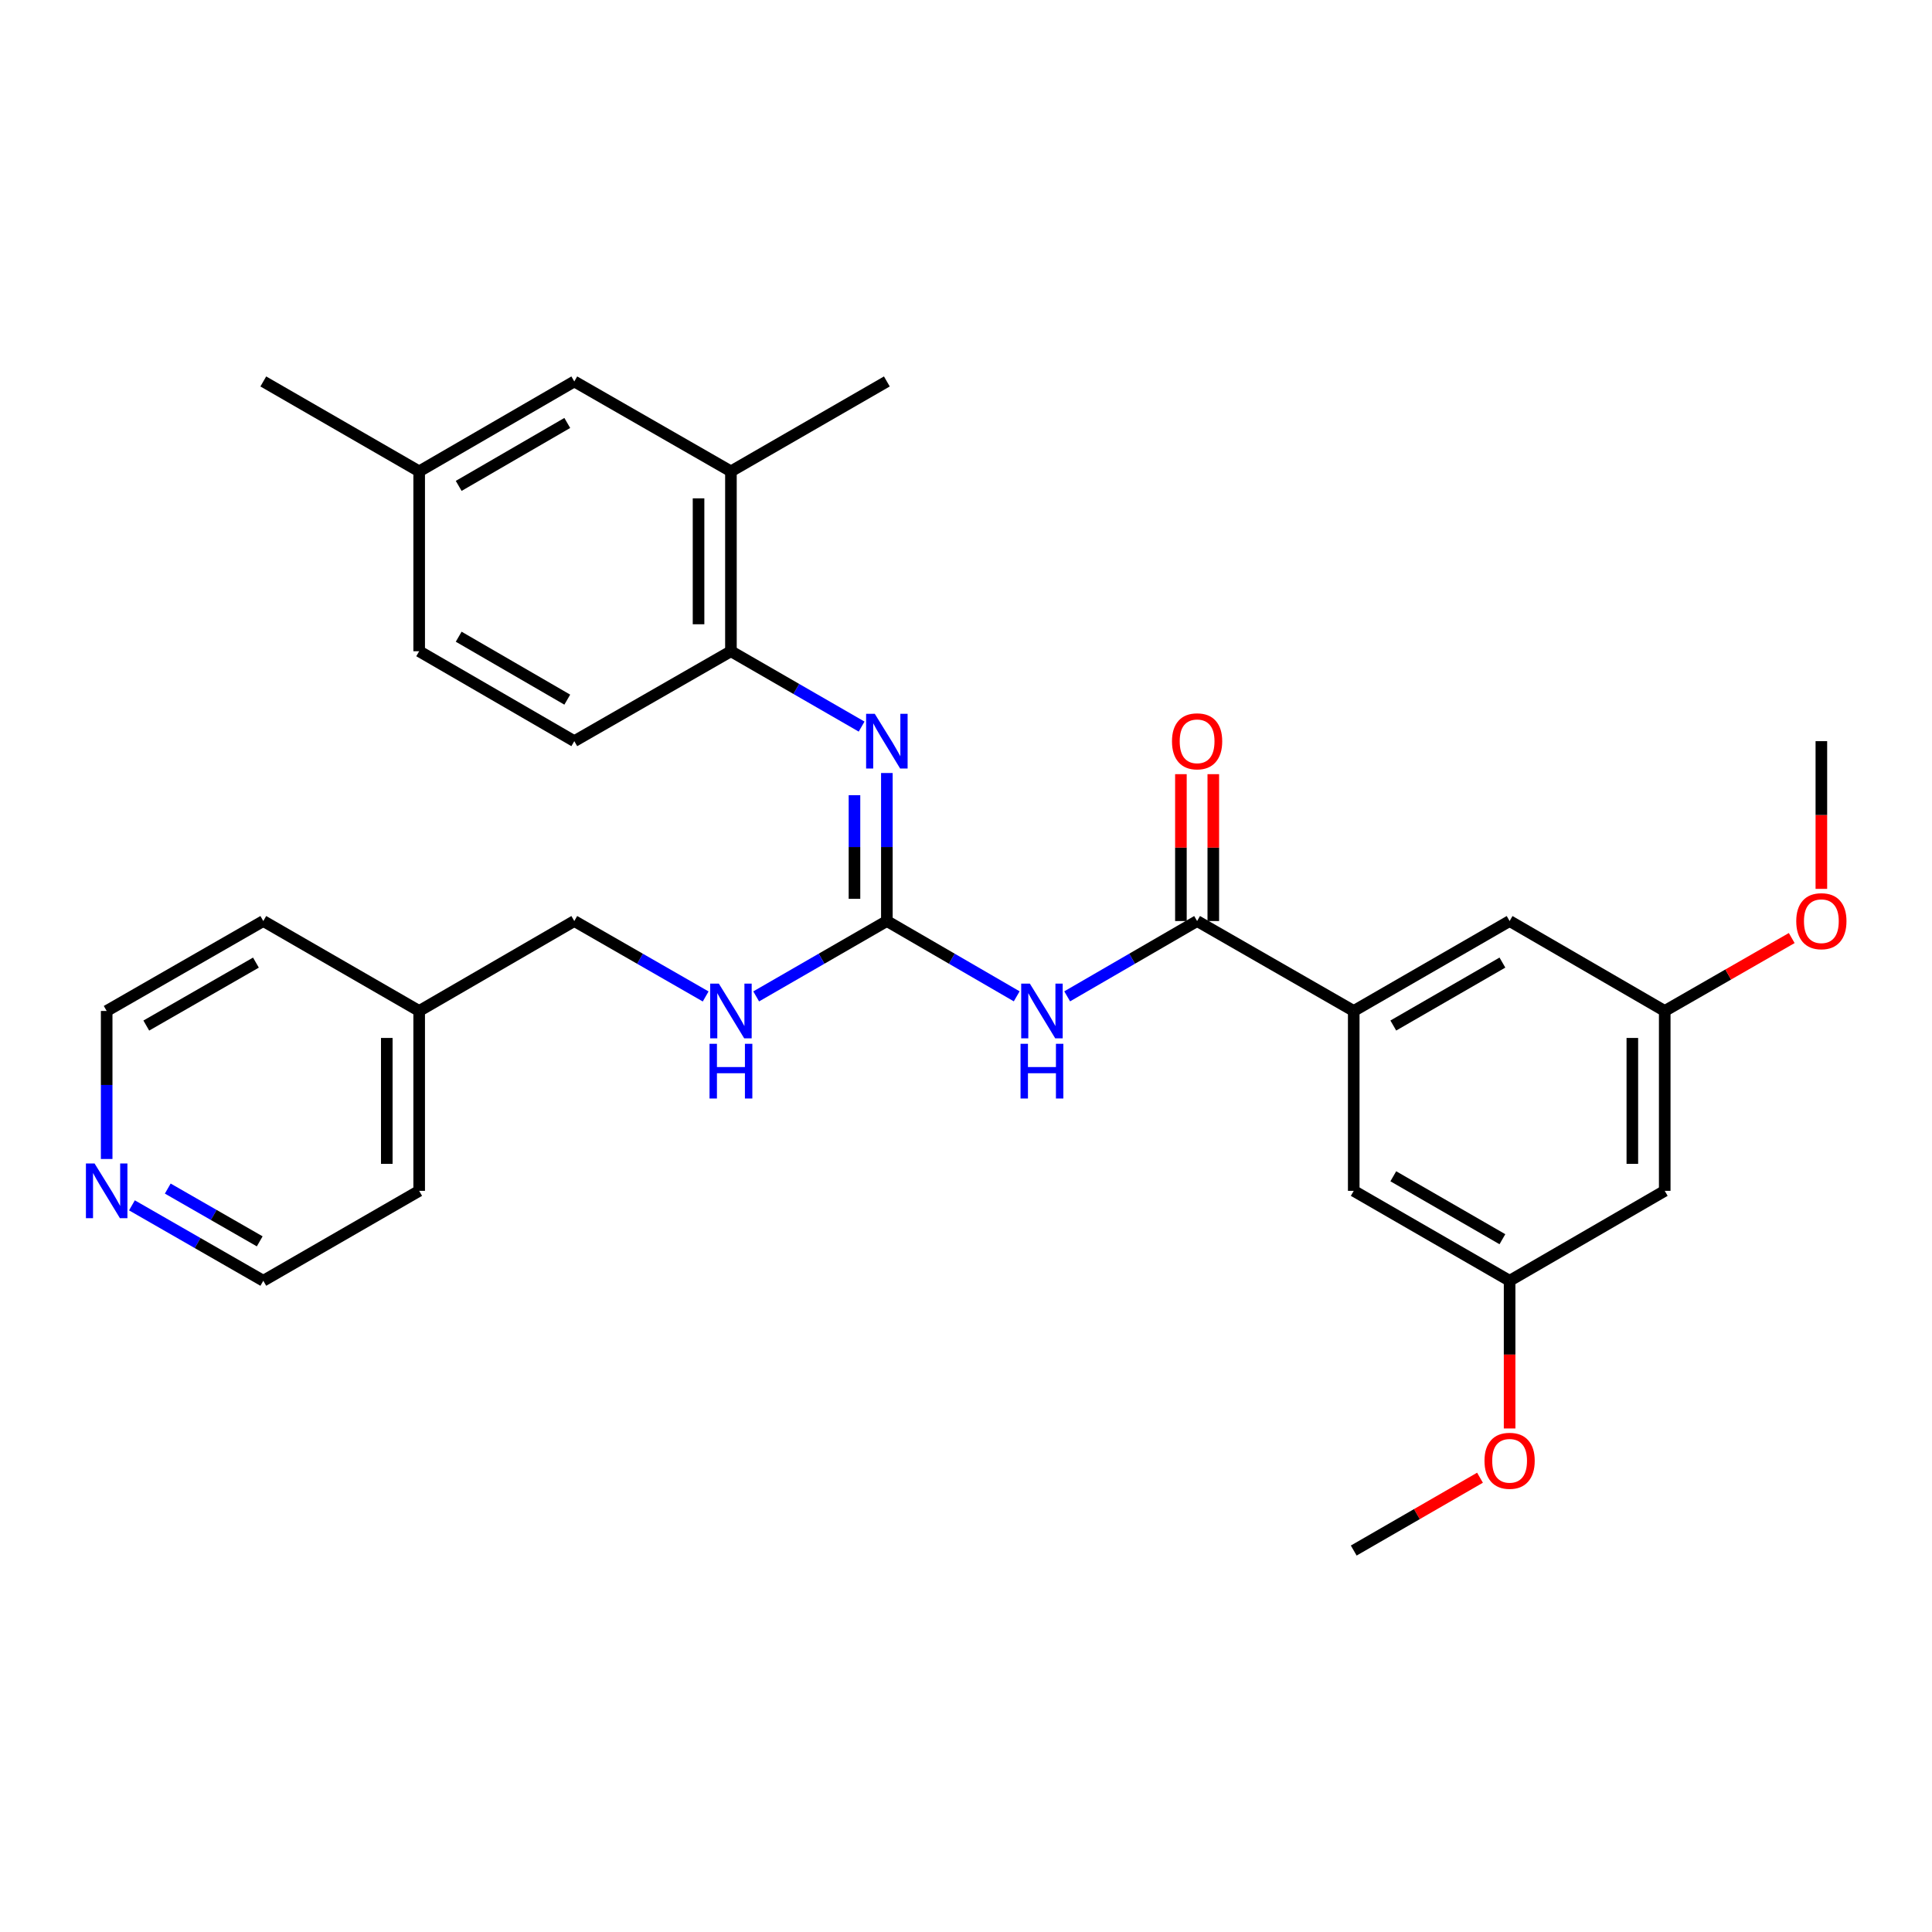 <?xml version='1.0' encoding='iso-8859-1'?>
<svg version='1.1' baseProfile='full'
              xmlns='http://www.w3.org/2000/svg'
                      xmlns:rdkit='http://www.rdkit.org/xml'
                      xmlns:xlink='http://www.w3.org/1999/xlink'
                  xml:space='preserve'
width='1000px' height='1000px' viewBox='0 0 1000 1000'>
<!-- END OF HEADER -->
<rect style='opacity:1.0;fill:#FFFFFF;stroke:none' width='1000' height='1000' x='0' y='0'> </rect>
<path class='bond-0' d='M 526.249,515.701 L 492.644,496.213' style='fill:none;fill-rule:evenodd;stroke:#0000FF;stroke-width:6px;stroke-linecap:butt;stroke-linejoin:miter;stroke-opacity:1' />
<path class='bond-0' d='M 492.644,496.213 L 459.038,476.726' style='fill:none;fill-rule:evenodd;stroke:#000000;stroke-width:6px;stroke-linecap:butt;stroke-linejoin:miter;stroke-opacity:1' />
<path class='bond-1' d='M 552.37,515.704 L 585.994,496.215' style='fill:none;fill-rule:evenodd;stroke:#0000FF;stroke-width:6px;stroke-linecap:butt;stroke-linejoin:miter;stroke-opacity:1' />
<path class='bond-1' d='M 585.994,496.215 L 619.618,476.726' style='fill:none;fill-rule:evenodd;stroke:#000000;stroke-width:6px;stroke-linecap:butt;stroke-linejoin:miter;stroke-opacity:1' />
<path class='bond-2' d='M 459.038,476.726 L 459.038,438.417' style='fill:none;fill-rule:evenodd;stroke:#000000;stroke-width:6px;stroke-linecap:butt;stroke-linejoin:miter;stroke-opacity:1' />
<path class='bond-2' d='M 459.038,438.417 L 459.038,400.109' style='fill:none;fill-rule:evenodd;stroke:#0000FF;stroke-width:6px;stroke-linecap:butt;stroke-linejoin:miter;stroke-opacity:1' />
<path class='bond-2' d='M 442.274,465.233 L 442.274,438.417' style='fill:none;fill-rule:evenodd;stroke:#000000;stroke-width:6px;stroke-linecap:butt;stroke-linejoin:miter;stroke-opacity:1' />
<path class='bond-2' d='M 442.274,438.417 L 442.274,411.601' style='fill:none;fill-rule:evenodd;stroke:#0000FF;stroke-width:6px;stroke-linecap:butt;stroke-linejoin:miter;stroke-opacity:1' />
<path class='bond-6' d='M 459.038,476.726 L 425.218,496.231' style='fill:none;fill-rule:evenodd;stroke:#000000;stroke-width:6px;stroke-linecap:butt;stroke-linejoin:miter;stroke-opacity:1' />
<path class='bond-6' d='M 425.218,496.231 L 391.398,515.736' style='fill:none;fill-rule:evenodd;stroke:#0000FF;stroke-width:6px;stroke-linecap:butt;stroke-linejoin:miter;stroke-opacity:1' />
<path class='bond-3' d='M 619.618,476.726 L 700.69,523.274' style='fill:none;fill-rule:evenodd;stroke:#000000;stroke-width:6px;stroke-linecap:butt;stroke-linejoin:miter;stroke-opacity:1' />
<path class='bond-9' d='M 628,476.726 L 628,438.717' style='fill:none;fill-rule:evenodd;stroke:#000000;stroke-width:6px;stroke-linecap:butt;stroke-linejoin:miter;stroke-opacity:1' />
<path class='bond-9' d='M 628,438.717 L 628,400.709' style='fill:none;fill-rule:evenodd;stroke:#FF0000;stroke-width:6px;stroke-linecap:butt;stroke-linejoin:miter;stroke-opacity:1' />
<path class='bond-9' d='M 611.236,476.726 L 611.236,438.717' style='fill:none;fill-rule:evenodd;stroke:#000000;stroke-width:6px;stroke-linecap:butt;stroke-linejoin:miter;stroke-opacity:1' />
<path class='bond-9' d='M 611.236,438.717 L 611.236,400.709' style='fill:none;fill-rule:evenodd;stroke:#FF0000;stroke-width:6px;stroke-linecap:butt;stroke-linejoin:miter;stroke-opacity:1' />
<path class='bond-4' d='M 445.969,376.085 L 412.149,356.584' style='fill:none;fill-rule:evenodd;stroke:#0000FF;stroke-width:6px;stroke-linecap:butt;stroke-linejoin:miter;stroke-opacity:1' />
<path class='bond-4' d='M 412.149,356.584 L 378.329,337.082' style='fill:none;fill-rule:evenodd;stroke:#000000;stroke-width:6px;stroke-linecap:butt;stroke-linejoin:miter;stroke-opacity:1' />
<path class='bond-7' d='M 700.69,523.274 L 781.371,476.726' style='fill:none;fill-rule:evenodd;stroke:#000000;stroke-width:6px;stroke-linecap:butt;stroke-linejoin:miter;stroke-opacity:1' />
<path class='bond-7' d='M 721.17,530.812 L 777.647,498.229' style='fill:none;fill-rule:evenodd;stroke:#000000;stroke-width:6px;stroke-linecap:butt;stroke-linejoin:miter;stroke-opacity:1' />
<path class='bond-8' d='M 700.69,523.274 L 700.69,616.379' style='fill:none;fill-rule:evenodd;stroke:#000000;stroke-width:6px;stroke-linecap:butt;stroke-linejoin:miter;stroke-opacity:1' />
<path class='bond-5' d='M 378.329,337.082 L 378.329,243.977' style='fill:none;fill-rule:evenodd;stroke:#000000;stroke-width:6px;stroke-linecap:butt;stroke-linejoin:miter;stroke-opacity:1' />
<path class='bond-5' d='M 361.565,323.117 L 361.565,257.943' style='fill:none;fill-rule:evenodd;stroke:#000000;stroke-width:6px;stroke-linecap:butt;stroke-linejoin:miter;stroke-opacity:1' />
<path class='bond-15' d='M 378.329,337.082 L 297.256,383.621' style='fill:none;fill-rule:evenodd;stroke:#000000;stroke-width:6px;stroke-linecap:butt;stroke-linejoin:miter;stroke-opacity:1' />
<path class='bond-13' d='M 378.329,243.977 L 297.256,197.439' style='fill:none;fill-rule:evenodd;stroke:#000000;stroke-width:6px;stroke-linecap:butt;stroke-linejoin:miter;stroke-opacity:1' />
<path class='bond-22' d='M 378.329,243.977 L 459.038,197.439' style='fill:none;fill-rule:evenodd;stroke:#000000;stroke-width:6px;stroke-linecap:butt;stroke-linejoin:miter;stroke-opacity:1' />
<path class='bond-17' d='M 365.252,515.766 L 331.254,496.246' style='fill:none;fill-rule:evenodd;stroke:#0000FF;stroke-width:6px;stroke-linecap:butt;stroke-linejoin:miter;stroke-opacity:1' />
<path class='bond-17' d='M 331.254,496.246 L 297.256,476.726' style='fill:none;fill-rule:evenodd;stroke:#000000;stroke-width:6px;stroke-linecap:butt;stroke-linejoin:miter;stroke-opacity:1' />
<path class='bond-12' d='M 781.371,476.726 L 861.661,523.274' style='fill:none;fill-rule:evenodd;stroke:#000000;stroke-width:6px;stroke-linecap:butt;stroke-linejoin:miter;stroke-opacity:1' />
<path class='bond-11' d='M 700.69,616.379 L 781.371,662.918' style='fill:none;fill-rule:evenodd;stroke:#000000;stroke-width:6px;stroke-linecap:butt;stroke-linejoin:miter;stroke-opacity:1' />
<path class='bond-11' d='M 721.169,608.839 L 777.645,641.416' style='fill:none;fill-rule:evenodd;stroke:#000000;stroke-width:6px;stroke-linecap:butt;stroke-linejoin:miter;stroke-opacity:1' />
<path class='bond-10' d='M 861.661,616.379 L 781.371,662.918' style='fill:none;fill-rule:evenodd;stroke:#000000;stroke-width:6px;stroke-linecap:butt;stroke-linejoin:miter;stroke-opacity:1' />
<path class='bond-30' d='M 861.661,616.379 L 861.661,523.274' style='fill:none;fill-rule:evenodd;stroke:#000000;stroke-width:6px;stroke-linecap:butt;stroke-linejoin:miter;stroke-opacity:1' />
<path class='bond-30' d='M 844.897,602.413 L 844.897,537.24' style='fill:none;fill-rule:evenodd;stroke:#000000;stroke-width:6px;stroke-linecap:butt;stroke-linejoin:miter;stroke-opacity:1' />
<path class='bond-20' d='M 781.371,662.918 L 781.371,701.146' style='fill:none;fill-rule:evenodd;stroke:#000000;stroke-width:6px;stroke-linecap:butt;stroke-linejoin:miter;stroke-opacity:1' />
<path class='bond-20' d='M 781.371,701.146 L 781.371,739.375' style='fill:none;fill-rule:evenodd;stroke:#FF0000;stroke-width:6px;stroke-linecap:butt;stroke-linejoin:miter;stroke-opacity:1' />
<path class='bond-19' d='M 861.661,523.274 L 894.529,504.403' style='fill:none;fill-rule:evenodd;stroke:#000000;stroke-width:6px;stroke-linecap:butt;stroke-linejoin:miter;stroke-opacity:1' />
<path class='bond-19' d='M 894.529,504.403 L 927.397,485.532' style='fill:none;fill-rule:evenodd;stroke:#FF0000;stroke-width:6px;stroke-linecap:butt;stroke-linejoin:miter;stroke-opacity:1' />
<path class='bond-32' d='M 297.256,197.439 L 216.966,243.977' style='fill:none;fill-rule:evenodd;stroke:#000000;stroke-width:6px;stroke-linecap:butt;stroke-linejoin:miter;stroke-opacity:1' />
<path class='bond-32' d='M 293.62,218.923 L 237.417,251.5' style='fill:none;fill-rule:evenodd;stroke:#000000;stroke-width:6px;stroke-linecap:butt;stroke-linejoin:miter;stroke-opacity:1' />
<path class='bond-14' d='M 68.29,623.886 L 102.287,643.402' style='fill:none;fill-rule:evenodd;stroke:#0000FF;stroke-width:6px;stroke-linecap:butt;stroke-linejoin:miter;stroke-opacity:1' />
<path class='bond-14' d='M 102.287,643.402 L 136.285,662.918' style='fill:none;fill-rule:evenodd;stroke:#000000;stroke-width:6px;stroke-linecap:butt;stroke-linejoin:miter;stroke-opacity:1' />
<path class='bond-14' d='M 86.835,615.202 L 110.633,628.863' style='fill:none;fill-rule:evenodd;stroke:#0000FF;stroke-width:6px;stroke-linecap:butt;stroke-linejoin:miter;stroke-opacity:1' />
<path class='bond-14' d='M 110.633,628.863 L 134.432,642.524' style='fill:none;fill-rule:evenodd;stroke:#000000;stroke-width:6px;stroke-linecap:butt;stroke-linejoin:miter;stroke-opacity:1' />
<path class='bond-31' d='M 55.213,599.891 L 55.213,561.583' style='fill:none;fill-rule:evenodd;stroke:#0000FF;stroke-width:6px;stroke-linecap:butt;stroke-linejoin:miter;stroke-opacity:1' />
<path class='bond-31' d='M 55.213,561.583 L 55.213,523.274' style='fill:none;fill-rule:evenodd;stroke:#000000;stroke-width:6px;stroke-linecap:butt;stroke-linejoin:miter;stroke-opacity:1' />
<path class='bond-18' d='M 297.256,383.621 L 216.966,337.082' style='fill:none;fill-rule:evenodd;stroke:#000000;stroke-width:6px;stroke-linecap:butt;stroke-linejoin:miter;stroke-opacity:1' />
<path class='bond-18' d='M 293.62,362.136 L 237.417,329.559' style='fill:none;fill-rule:evenodd;stroke:#000000;stroke-width:6px;stroke-linecap:butt;stroke-linejoin:miter;stroke-opacity:1' />
<path class='bond-16' d='M 216.966,243.977 L 216.966,337.082' style='fill:none;fill-rule:evenodd;stroke:#000000;stroke-width:6px;stroke-linecap:butt;stroke-linejoin:miter;stroke-opacity:1' />
<path class='bond-25' d='M 216.966,243.977 L 136.285,197.439' style='fill:none;fill-rule:evenodd;stroke:#000000;stroke-width:6px;stroke-linecap:butt;stroke-linejoin:miter;stroke-opacity:1' />
<path class='bond-21' d='M 297.256,476.726 L 216.966,523.274' style='fill:none;fill-rule:evenodd;stroke:#000000;stroke-width:6px;stroke-linecap:butt;stroke-linejoin:miter;stroke-opacity:1' />
<path class='bond-28' d='M 942.734,460.078 L 942.734,421.85' style='fill:none;fill-rule:evenodd;stroke:#FF0000;stroke-width:6px;stroke-linecap:butt;stroke-linejoin:miter;stroke-opacity:1' />
<path class='bond-28' d='M 942.734,421.85 L 942.734,383.621' style='fill:none;fill-rule:evenodd;stroke:#000000;stroke-width:6px;stroke-linecap:butt;stroke-linejoin:miter;stroke-opacity:1' />
<path class='bond-29' d='M 766.043,764.865 L 733.367,783.713' style='fill:none;fill-rule:evenodd;stroke:#FF0000;stroke-width:6px;stroke-linecap:butt;stroke-linejoin:miter;stroke-opacity:1' />
<path class='bond-29' d='M 733.367,783.713 L 700.69,802.561' style='fill:none;fill-rule:evenodd;stroke:#000000;stroke-width:6px;stroke-linecap:butt;stroke-linejoin:miter;stroke-opacity:1' />
<path class='bond-26' d='M 216.966,523.274 L 136.285,476.726' style='fill:none;fill-rule:evenodd;stroke:#000000;stroke-width:6px;stroke-linecap:butt;stroke-linejoin:miter;stroke-opacity:1' />
<path class='bond-27' d='M 216.966,523.274 L 216.966,616.379' style='fill:none;fill-rule:evenodd;stroke:#000000;stroke-width:6px;stroke-linecap:butt;stroke-linejoin:miter;stroke-opacity:1' />
<path class='bond-27' d='M 200.202,537.24 L 200.202,602.413' style='fill:none;fill-rule:evenodd;stroke:#000000;stroke-width:6px;stroke-linecap:butt;stroke-linejoin:miter;stroke-opacity:1' />
<path class='bond-23' d='M 136.285,662.918 L 216.966,616.379' style='fill:none;fill-rule:evenodd;stroke:#000000;stroke-width:6px;stroke-linecap:butt;stroke-linejoin:miter;stroke-opacity:1' />
<path class='bond-24' d='M 55.213,523.274 L 136.285,476.726' style='fill:none;fill-rule:evenodd;stroke:#000000;stroke-width:6px;stroke-linecap:butt;stroke-linejoin:miter;stroke-opacity:1' />
<path class='bond-24' d='M 75.721,530.83 L 132.471,498.246' style='fill:none;fill-rule:evenodd;stroke:#000000;stroke-width:6px;stroke-linecap:butt;stroke-linejoin:miter;stroke-opacity:1' />
<path  class='atom-0' d='M 533.049 509.114
L 542.329 524.114
Q 543.249 525.594, 544.729 528.274
Q 546.209 530.954, 546.289 531.114
L 546.289 509.114
L 550.049 509.114
L 550.049 537.434
L 546.169 537.434
L 536.209 521.034
Q 535.049 519.114, 533.809 516.914
Q 532.609 514.714, 532.249 514.034
L 532.249 537.434
L 528.569 537.434
L 528.569 509.114
L 533.049 509.114
' fill='#0000FF'/>
<path  class='atom-0' d='M 528.229 540.266
L 532.069 540.266
L 532.069 552.306
L 546.549 552.306
L 546.549 540.266
L 550.389 540.266
L 550.389 568.586
L 546.549 568.586
L 546.549 555.506
L 532.069 555.506
L 532.069 568.586
L 528.229 568.586
L 528.229 540.266
' fill='#0000FF'/>
<path  class='atom-3' d='M 452.778 369.461
L 462.058 384.461
Q 462.978 385.941, 464.458 388.621
Q 465.938 391.301, 466.018 391.461
L 466.018 369.461
L 469.778 369.461
L 469.778 397.781
L 465.898 397.781
L 455.938 381.381
Q 454.778 379.461, 453.538 377.261
Q 452.338 375.061, 451.978 374.381
L 451.978 397.781
L 448.298 397.781
L 448.298 369.461
L 452.778 369.461
' fill='#0000FF'/>
<path  class='atom-7' d='M 372.069 509.114
L 381.349 524.114
Q 382.269 525.594, 383.749 528.274
Q 385.229 530.954, 385.309 531.114
L 385.309 509.114
L 389.069 509.114
L 389.069 537.434
L 385.189 537.434
L 375.229 521.034
Q 374.069 519.114, 372.829 516.914
Q 371.629 514.714, 371.269 514.034
L 371.269 537.434
L 367.589 537.434
L 367.589 509.114
L 372.069 509.114
' fill='#0000FF'/>
<path  class='atom-7' d='M 367.249 540.266
L 371.089 540.266
L 371.089 552.306
L 385.569 552.306
L 385.569 540.266
L 389.409 540.266
L 389.409 568.586
L 385.569 568.586
L 385.569 555.506
L 371.089 555.506
L 371.089 568.586
L 367.249 568.586
L 367.249 540.266
' fill='#0000FF'/>
<path  class='atom-10' d='M 606.618 383.701
Q 606.618 376.901, 609.978 373.101
Q 613.338 369.301, 619.618 369.301
Q 625.898 369.301, 629.258 373.101
Q 632.618 376.901, 632.618 383.701
Q 632.618 390.581, 629.218 394.501
Q 625.818 398.381, 619.618 398.381
Q 613.378 398.381, 609.978 394.501
Q 606.618 390.621, 606.618 383.701
M 619.618 395.181
Q 623.938 395.181, 626.258 392.301
Q 628.618 389.381, 628.618 383.701
Q 628.618 378.141, 626.258 375.341
Q 623.938 372.501, 619.618 372.501
Q 615.298 372.501, 612.938 375.301
Q 610.618 378.101, 610.618 383.701
Q 610.618 389.421, 612.938 392.301
Q 615.298 395.181, 619.618 395.181
' fill='#FF0000'/>
<path  class='atom-15' d='M 48.953 602.219
L 58.233 617.219
Q 59.153 618.699, 60.633 621.379
Q 62.113 624.059, 62.193 624.219
L 62.193 602.219
L 65.953 602.219
L 65.953 630.539
L 62.073 630.539
L 52.113 614.139
Q 50.953 612.219, 49.713 610.019
Q 48.513 607.819, 48.153 607.139
L 48.153 630.539
L 44.473 630.539
L 44.473 602.219
L 48.953 602.219
' fill='#0000FF'/>
<path  class='atom-20' d='M 929.734 476.806
Q 929.734 470.006, 933.094 466.206
Q 936.454 462.406, 942.734 462.406
Q 949.014 462.406, 952.374 466.206
Q 955.734 470.006, 955.734 476.806
Q 955.734 483.686, 952.334 487.606
Q 948.934 491.486, 942.734 491.486
Q 936.494 491.486, 933.094 487.606
Q 929.734 483.726, 929.734 476.806
M 942.734 488.286
Q 947.054 488.286, 949.374 485.406
Q 951.734 482.486, 951.734 476.806
Q 951.734 471.246, 949.374 468.446
Q 947.054 465.606, 942.734 465.606
Q 938.414 465.606, 936.054 468.406
Q 933.734 471.206, 933.734 476.806
Q 933.734 482.526, 936.054 485.406
Q 938.414 488.286, 942.734 488.286
' fill='#FF0000'/>
<path  class='atom-21' d='M 768.371 756.103
Q 768.371 749.303, 771.731 745.503
Q 775.091 741.703, 781.371 741.703
Q 787.651 741.703, 791.011 745.503
Q 794.371 749.303, 794.371 756.103
Q 794.371 762.983, 790.971 766.903
Q 787.571 770.783, 781.371 770.783
Q 775.131 770.783, 771.731 766.903
Q 768.371 763.023, 768.371 756.103
M 781.371 767.583
Q 785.691 767.583, 788.011 764.703
Q 790.371 761.783, 790.371 756.103
Q 790.371 750.543, 788.011 747.743
Q 785.691 744.903, 781.371 744.903
Q 777.051 744.903, 774.691 747.703
Q 772.371 750.503, 772.371 756.103
Q 772.371 761.823, 774.691 764.703
Q 777.051 767.583, 781.371 767.583
' fill='#FF0000'/>
</svg>
